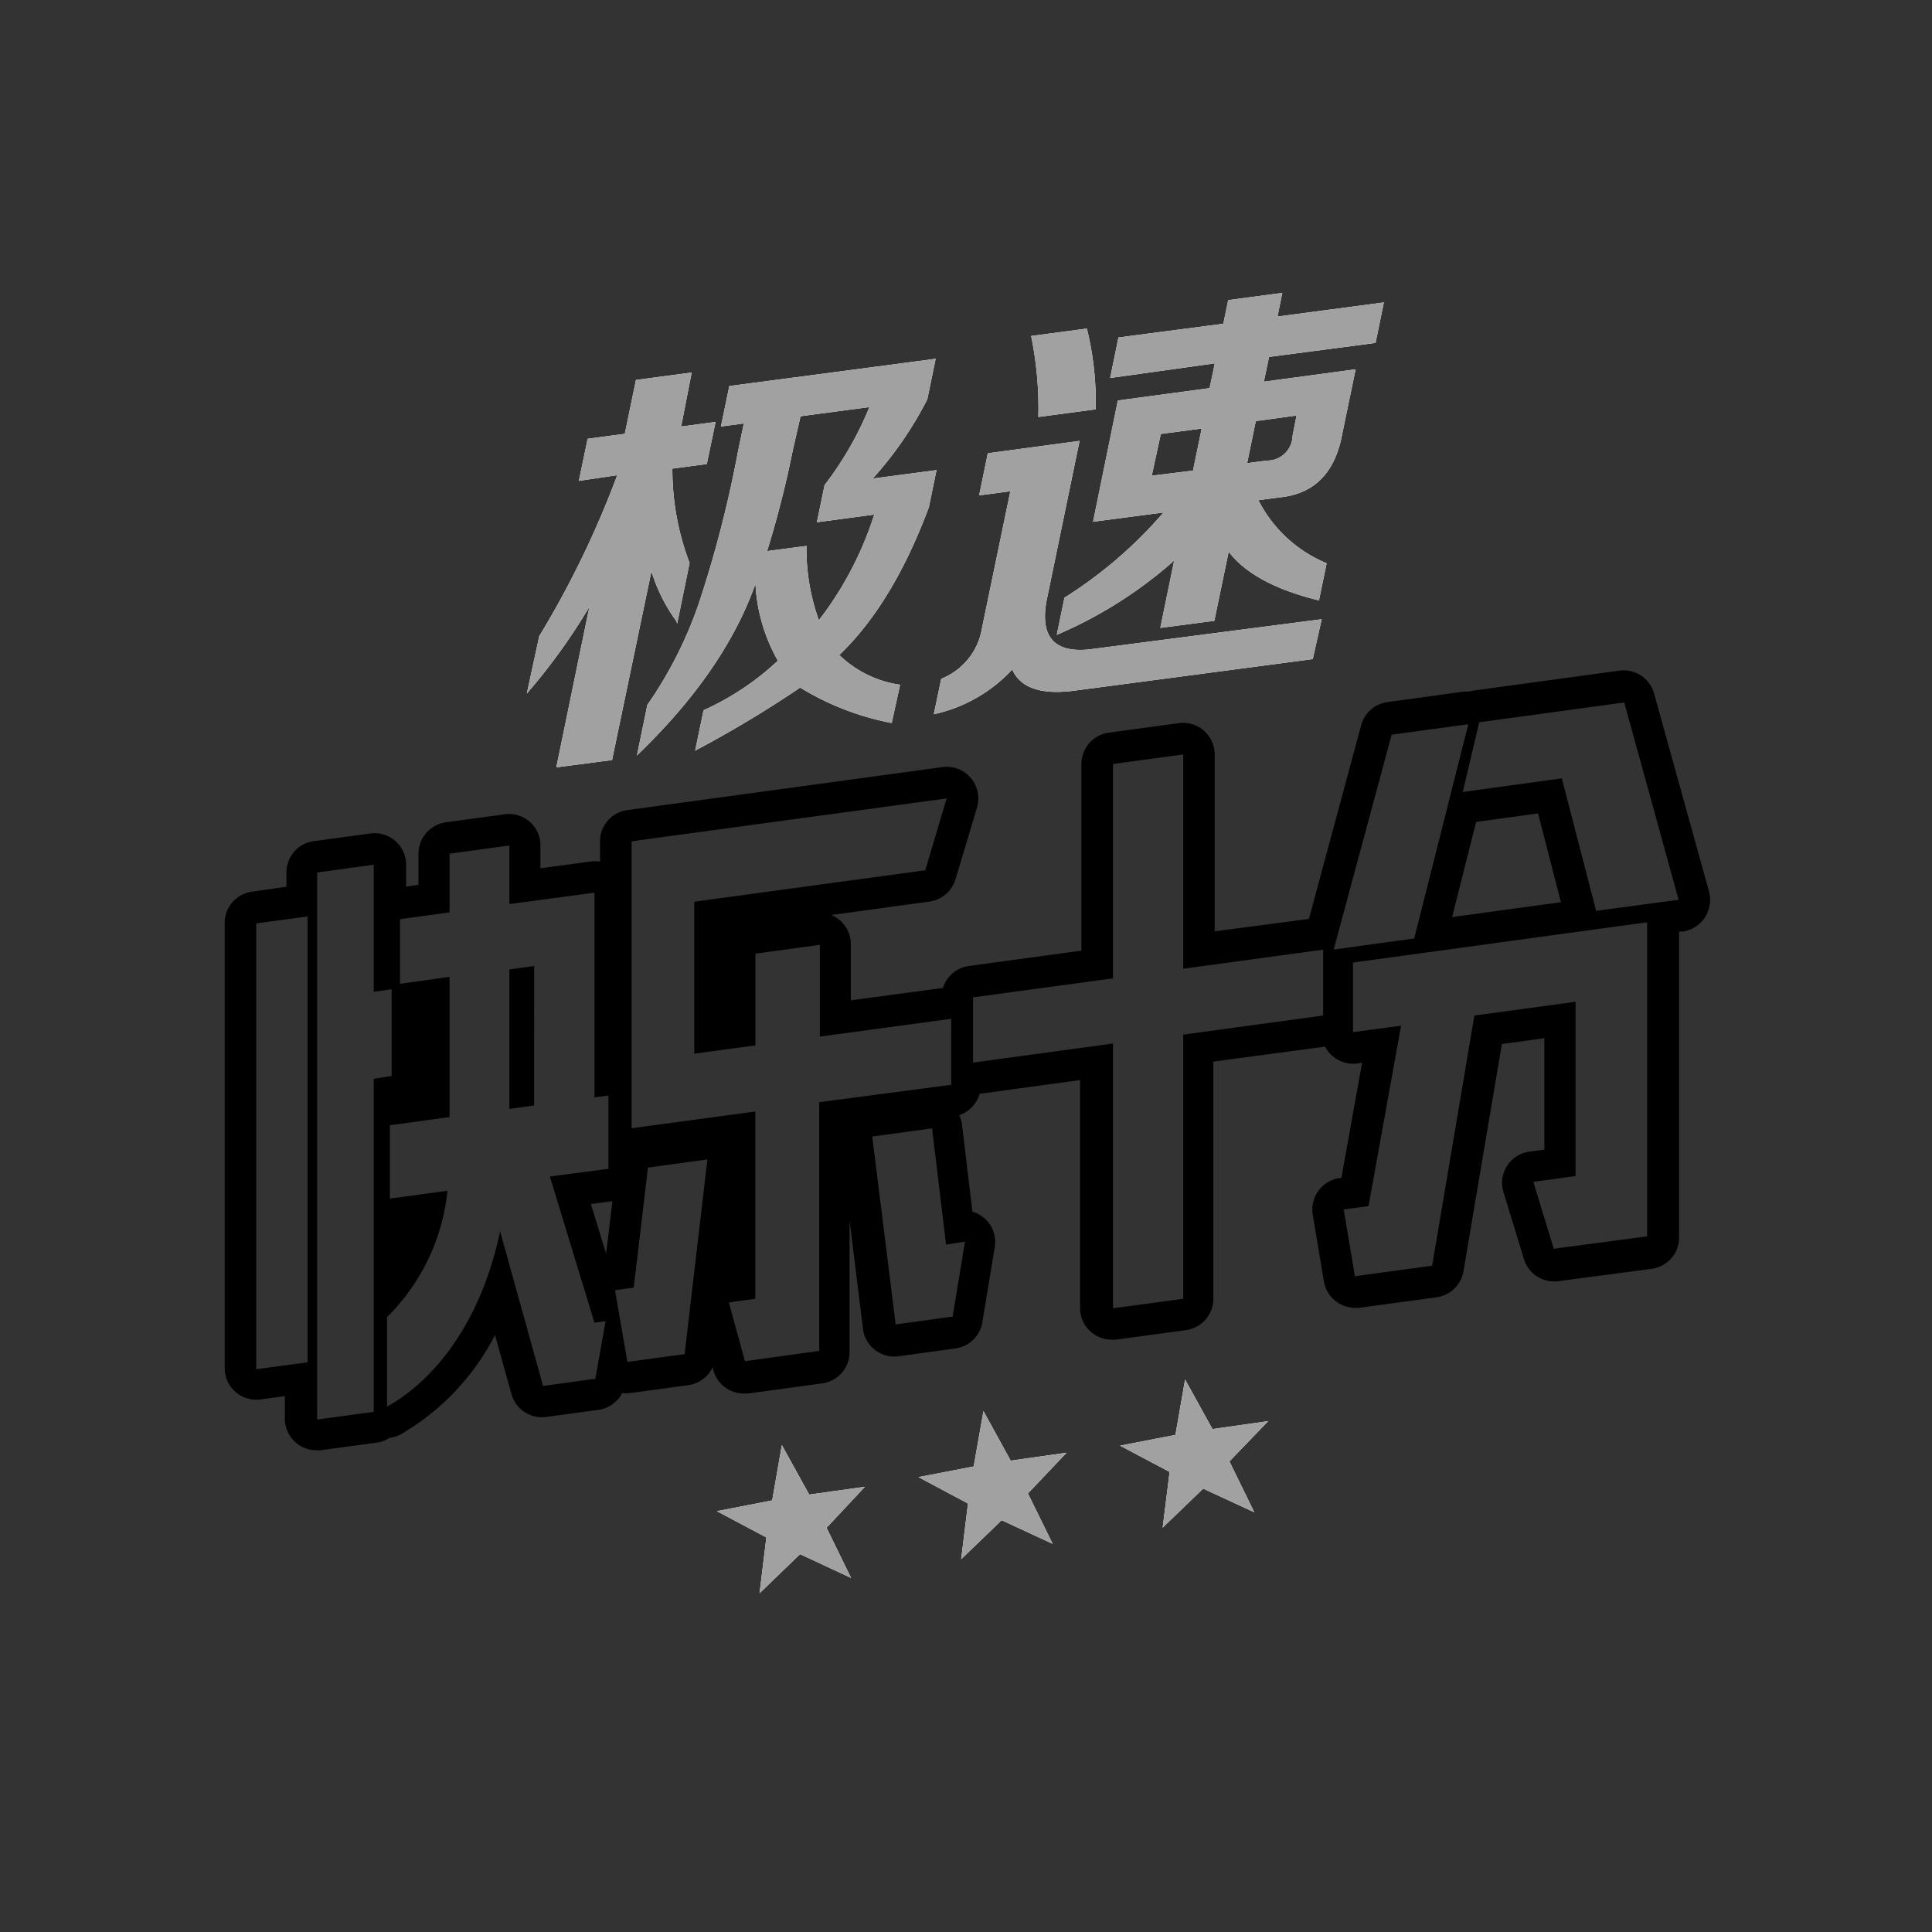 <svg id="Isolation_Mode" data-name="Isolation Mode" xmlns="http://www.w3.org/2000/svg" viewBox="0 0 156 156"><rect x="0" y="0" width="156" height="156" fill="#333333" stroke="none"/><title>A_25 极速快乐十分</title><defs><style>.color{fill:#a1a1a1;} .word{fill:#000}</style></defs><g id="极速快乐十分"><path d="M101.28,122.11l-4.13-1.91-3.27,3.15.56-4.5-4-2.12,4.47-.87.78-4.47,2.21,4,4.5-.64L99.27,118Z" fill="#fff"/><path d="M85,124.66l-4.12-1.91-3.27,3.15.55-4.5-4-2.13,4.46-.86.79-4.47,2.2,4,4.51-.64L83,120.59Z" fill="#fff"/><path d="M68.72,127.41l-4.12-1.92-3.27,3.16.55-4.51-4-2.12,4.47-.87.78-4.47,2.21,4,4.5-.63-3.1,3.31Z" fill="#fff"/><g style="isolation:isolate"><path d="M46.74,38.83l.71-3.4,3-.4.9-4.35,4.5-.6L55,34.44l2.78-.37-.71,3.4-2.78.37a21.37,21.37,0,0,0,1.39,7.62l-1,4.89a1.37,1.37,0,0,0-.28-.49,13.83,13.83,0,0,1-1.8-3.73L49.42,61.37l-4.5.59L47.59,49a48.9,48.9,0,0,1-5.05,7l1-4.63a76.41,76.41,0,0,0,6.3-13Zm9.39,21.78.68-3.26a22.11,22.11,0,0,0,6-4A14,14,0,0,1,61,47.14Q58.49,54.22,51.43,61l.84-4.08a33.27,33.27,0,0,0,4.12-8.09,93.78,93.78,0,0,0,3.19-12.33l.48-2.31-1.85.25.68-3.27,16.66-2.2-.67,3.26a29.47,29.47,0,0,1-4.41,6.41l5.15-.68-.62,3q-2.9,7.78-7.23,11.93a8.84,8.84,0,0,0,4.91,2.4L72,58.38a22.08,22.08,0,0,1-7.39-2.86A91.43,91.43,0,0,1,56.13,60.61ZM64,36.42a81.76,81.76,0,0,1-2.06,8.08l3.18-.42a17,17,0,0,0,1,6,27.65,27.65,0,0,0,4.47-8.53l-4.63.62.62-3a27.08,27.08,0,0,0,3.62-6.3l-5.56.74Z" fill="#fff"/><path d="M75.4,57.67,76,54.81a5.33,5.33,0,0,0,3.3-4.14l2.28-11L79.06,40l.7-3.4,7.41-1L84.5,48.53c-.52,2.89.63,4.19,3.43,3.91L106.72,50,106,53.22,86.73,55.77q-4,.52-5-1.71A12.11,12.11,0,0,1,75.4,57.67Zm8.44-24a28.86,28.86,0,0,0-.58-6.54l4.5-.6a24.7,24.7,0,0,1,.71,6.52Zm5.8-3.15.67-3.27,8.47-1.11.39-1.91,4.37-.58-.39,1.91,8.59-1.14-.67,3.27-8.6,1.13-.42,2,7.41-1-1.07,5.17q-.86,4.76-5.06,5.17l-1.72.23a10.81,10.81,0,0,0,5.51,5.09l-.62,3q-5.27-1.29-7.29-3.93l-1.16,5.58-4.36.57,1.12-5.44a34.81,34.81,0,0,1-9.48,6l.62-3a35.4,35.4,0,0,0,8-6.88l-5.69.75,2-9.79,7.41-1,.42-2ZM93,38.41,96.33,38l.7-3.4-3.3.44Zm11.69-4.86L101.4,34l-.7,3.4,1.58-.21a2.05,2.05,0,0,0,2.09-2Z" fill="#fff"/></g><path d="M101.28,122.11l-4.13-1.91-3.27,3.15.56-4.5-4-2.12,4.47-.87.78-4.47,2.21,4,4.5-.64L99.27,118Z" fill="#386db6" class="color"/><path d="M85,124.66l-4.12-1.91-3.27,3.15.55-4.5-4-2.13,4.46-.86.79-4.47,2.2,4,4.51-.64L83,120.59Z" fill="#386db6" class="color"/><path d="M68.72,127.41l-4.12-1.92-3.27,3.16.55-4.51-4-2.12,4.47-.87.78-4.47,2.21,4,4.5-.63-3.1,3.31Z" fill="#386db6" class="color"/><path d="M46.74,38.83l.71-3.4,3-.4.9-4.35,4.5-.6L55,34.44l2.78-.37-.71,3.4-2.78.37a21.37,21.37,0,0,0,1.39,7.62l-1,4.89a1.37,1.37,0,0,0-.28-.49,13.83,13.83,0,0,1-1.8-3.73L49.42,61.37l-4.5.59L47.59,49a48.9,48.9,0,0,1-5.05,7l1-4.63a76.41,76.41,0,0,0,6.3-13Zm9.39,21.78.68-3.26a22.11,22.11,0,0,0,6-4A14,14,0,0,1,61,47.14Q58.49,54.22,51.43,61l.84-4.08a33.27,33.27,0,0,0,4.12-8.09,93.78,93.78,0,0,0,3.19-12.33l.48-2.31-1.85.25.68-3.27,16.66-2.2-.67,3.26a29.47,29.47,0,0,1-4.41,6.41l5.15-.68-.62,3q-2.9,7.78-7.23,11.93a8.84,8.84,0,0,0,4.91,2.4L72,58.38a22.08,22.08,0,0,1-7.39-2.86A91.43,91.43,0,0,1,56.13,60.61ZM64,36.42a81.76,81.76,0,0,1-2.06,8.08l3.18-.42a17,17,0,0,0,1,6,27.65,27.65,0,0,0,4.47-8.53l-4.63.62.62-3a27.08,27.08,0,0,0,3.62-6.3l-5.56.74Z" fill="#386db6" class="color"/><path d="M75.4,57.67,76,54.81a5.33,5.33,0,0,0,3.3-4.14l2.28-11L79.06,40l.7-3.4,7.41-1L84.5,48.53c-.52,2.89.63,4.19,3.43,3.91L106.72,50,106,53.22,86.73,55.77q-4,.52-5-1.71A12.11,12.11,0,0,1,75.4,57.67Zm8.44-24a28.86,28.86,0,0,0-.58-6.54l4.5-.6a24.7,24.7,0,0,1,.71,6.52Zm5.8-3.15.67-3.27,8.47-1.11.39-1.91,4.37-.58-.39,1.91,8.59-1.14-.67,3.27-8.6,1.13-.42,2,7.41-1-1.07,5.17q-.86,4.76-5.06,5.17l-1.72.23a10.81,10.81,0,0,0,5.51,5.09l-.62,3q-5.27-1.29-7.29-3.93l-1.16,5.58-4.36.57,1.12-5.44a34.81,34.81,0,0,1-9.48,6l.62-3a35.4,35.4,0,0,0,8-6.88l-5.69.75,2-9.79,7.41-1,.42-2ZM93,38.41,96.33,38l.7-3.4-3.3.44Zm11.69-4.86L101.4,34l-.7,3.4,1.58-.21a2.05,2.05,0,0,0,2.09-2Z" fill="#386db6" class="color"/><path d="M138,72,133.56,56a2.55,2.55,0,0,0-2.8-1.85l-11.71,1.6a2.71,2.71,0,0,0-.41.09l-.42,0-6.19.85a2.55,2.55,0,0,0-2.12,1.86l-4.22,15.65-7.61,1V60.92a2.55,2.55,0,0,0-2.89-2.53l-5.66.77a2.55,2.55,0,0,0-2.21,2.53V76.76L78.22,78a2.56,2.56,0,0,0-2.08,1.77l-7.44,1V76.24a2.55,2.55,0,0,0-.87-1.92,2.79,2.79,0,0,0-.71-.44l7.93-1.08a2.57,2.57,0,0,0,2.1-1.8l1.74-5.8a2.59,2.59,0,0,0-.51-2.39,2.53,2.53,0,0,0-2.28-.87L50.66,65.41a2.55,2.55,0,0,0-2.21,2.52v1.64a2.74,2.74,0,0,0-.81,0l-4,.54V68.27a2.54,2.54,0,0,0-2.89-2.52L36,66.4a2.57,2.57,0,0,0-2.21,2.53v2.51l-1,.15V69.82a2.54,2.54,0,0,0-2.89-2.52l-4.57.62a2.55,2.55,0,0,0-2.2,2.53V71.6L20.35,72a2.55,2.55,0,0,0-2.21,2.52v36A2.55,2.55,0,0,0,21,113l2-.27v1.82a2.55,2.55,0,0,0,2.55,2.55,2,2,0,0,0,.34,0l4.57-.62a2.47,2.47,0,0,0,1-.38,2.42,2.42,0,0,0,.93-.3,19.66,19.66,0,0,0,7.58-8l1.33,4.77a2.55,2.55,0,0,0,2.8,1.84l4.22-.57a2.57,2.57,0,0,0,1.92-1.36,3,3,0,0,0,.67,0l4.63-.63a2.56,2.56,0,0,0,2-1.44l.06.23a2.55,2.55,0,0,0,2.46,1.88,2,2,0,0,0,.34,0l6-.82a2.55,2.55,0,0,0,2.2-2.53V98.56l1.08,8.73a2.55,2.55,0,0,0,2.87,2.22l4.6-.63a2.55,2.55,0,0,0,2.17-2.11l1-6.06a2.56,2.56,0,0,0-.68-2.2,2.63,2.63,0,0,0-1.12-.67l-.84-7a2.45,2.45,0,0,0-.23-.8,2.54,2.54,0,0,0,1.65-1.72l8.11-1.11v18.41a2.55,2.55,0,0,0,2.55,2.55,1.94,1.94,0,0,0,.34,0l5.67-.77a2.55,2.55,0,0,0,2.2-2.53V85.72L107,84.51a2.36,2.36,0,0,0,.59.75,2.52,2.52,0,0,0,2,.61l.39-.05-1.67,9.3-.13,0A2.56,2.56,0,0,0,106,98.08l.9,5.39a2.56,2.56,0,0,0,2.51,2.13l.35,0,6.24-.85a2.56,2.56,0,0,0,2.17-2.11l3.1-18.34,3.43-.47v9l-1.2.16a2.54,2.54,0,0,0-2.1,3.27l1.65,5.4a2.55,2.55,0,0,0,2.78,1.79l7.55-1a2.55,2.55,0,0,0,2.2-2.53V75.22l.29,0a2.58,2.58,0,0,0,1.78-1.12A2.61,2.61,0,0,0,138,72ZM41.13,89.54l2-.28V78l-2,.28ZM24.83,110l-4.14.56v-36l4.14-.56Zm5.35-22.89V114l-4.57.62V70.45l4.57-.63V80.08l1.44-.2v7Zm17.89,24.22-4.22.58L40.38,99.42c-1.59,7.57-5.46,12.12-9.13,14.16v-7.23a16.71,16.71,0,0,0,4.88-10.2l-4.65.63V90.86l4.82-.66V78.88l-4,.56V74.22l4-.55V68.93l4.83-.66V73L48,72.08V88.61l1.13-.15v5.92L44.4,95,48,106.8l.9-.12Zm.87-10.11-1.23-4,1.74-.23Zm6.34,8.12-4.62.63-1-5.79,1.51-.21,1.15-9.69,4.8-.66ZM66.15,89v20.08l-6,.83-1.3-4.74,2.14-.3V89.75L51,91.1V67.93l25.44-3.46-1.73,5.8L56.06,72.81V85.08L61,84.41V77l5.2-.71V83.7l10.61-1.44v5.33Zm11.77,11.25-1,6.06-4.6.63L70.43,91.77l4.83-.66,1.13,9.39ZM106.84,82l-11.3,1.54v21.33l-5.67.77V84.26L78.57,85.8V80.53L89.87,79V61.69l5.67-.77v17.3l11.3-1.54Zm5.53-22.68,6.19-.84-4.37,17.3-6.5.89ZM133,99.83l-7.54,1-1.65-5.4,3.41-.47V80.89L119.05,82l-3.41,20.2-6.24.85-.9-5.39,2-.27,2.63-14.57-3.88.52V77.72L133,74.47ZM117.25,74.05l1.94-7.68,5-.69,1.85,7.17Zm11.63-.5-2.77-10.7-8,1.1,1.33-5.63,11.71-1.6,4.39,15.93Z" fill="#386db6" class="word"/></g></svg>